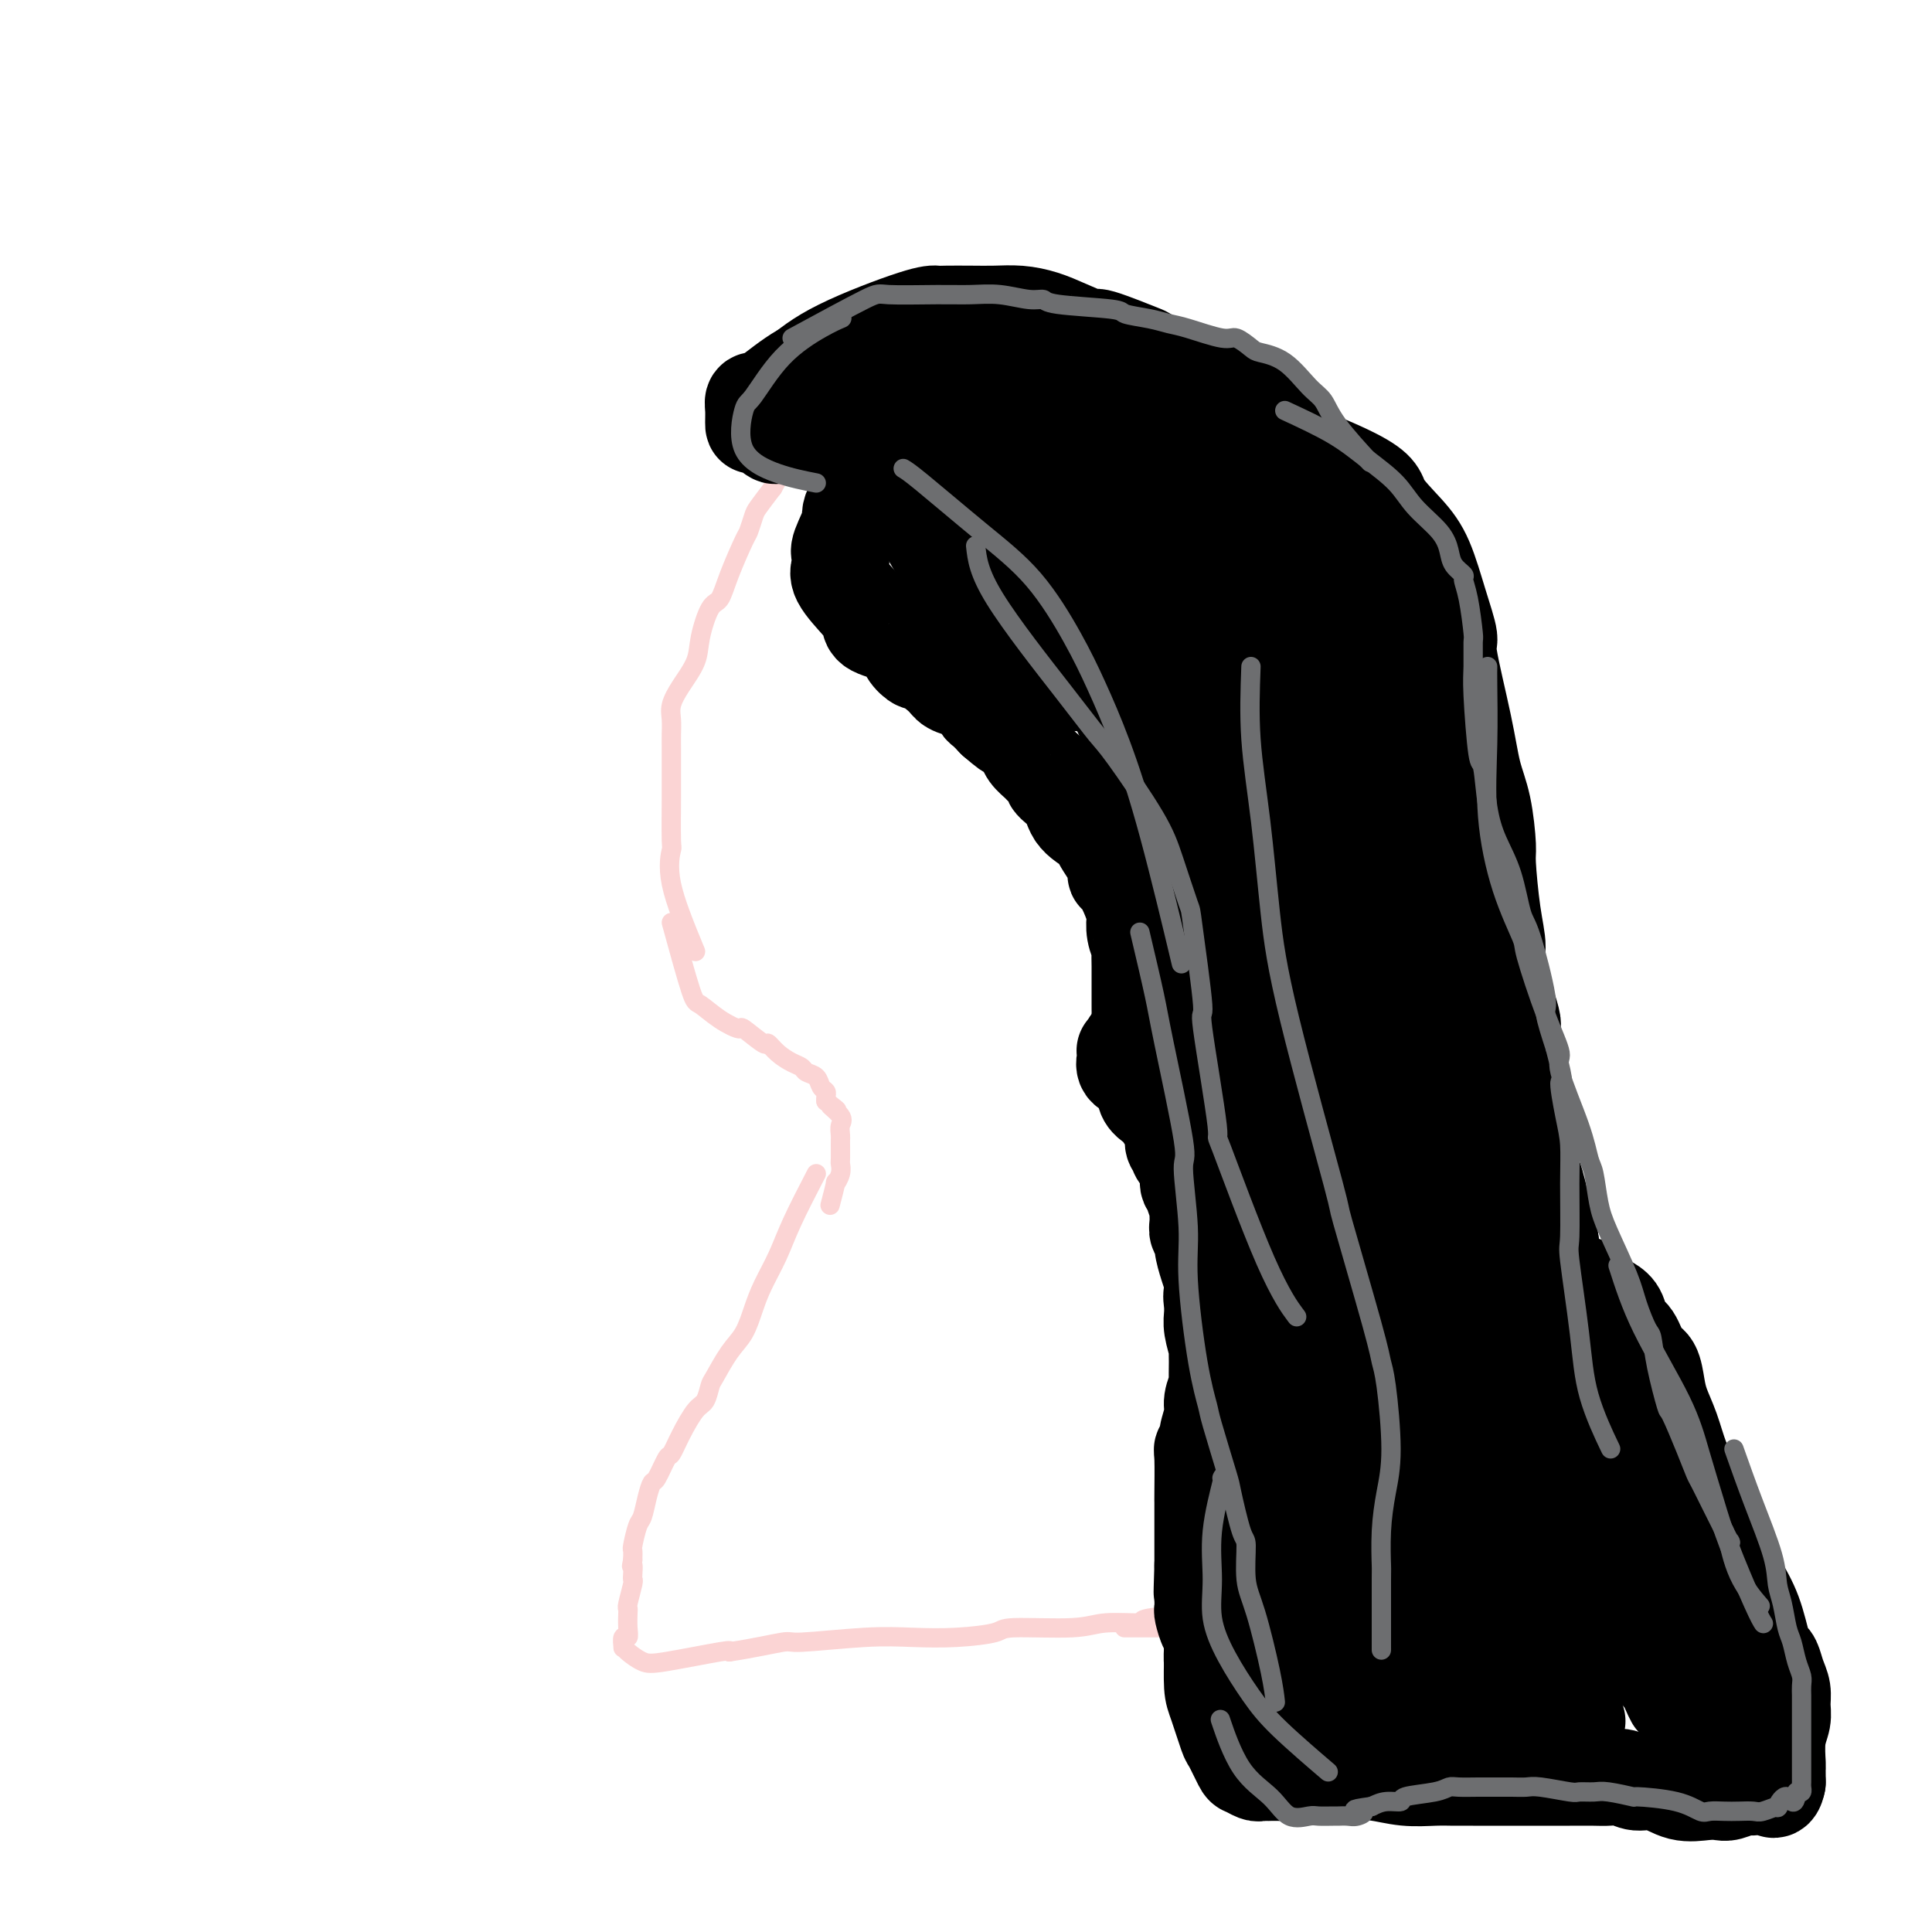 <svg viewBox='0 0 400 400' version='1.1' xmlns='http://www.w3.org/2000/svg' xmlns:xlink='http://www.w3.org/1999/xlink'><g fill='none' stroke='#FBD4D4' stroke-width='4' stroke-linecap='round' stroke-linejoin='round'><path d='M144,197c-2.113,-5.120 -4.227,-10.240 -5,-14c-0.773,-3.760 -0.207,-6.159 0,-7c0.207,-0.841 0.055,-0.125 0,-2c-0.055,-1.875 -0.015,-6.340 0,-9c0.015,-2.660 0.003,-3.516 0,-5c-0.003,-1.484 0.004,-3.596 0,-5c-0.004,-1.404 -0.018,-2.101 0,-3c0.018,-0.899 0.070,-2.002 0,-3c-0.070,-0.998 -0.262,-1.893 0,-3c0.262,-1.107 0.976,-2.427 2,-4c1.024,-1.573 2.356,-3.400 3,-5c0.644,-1.600 0.600,-2.972 1,-5c0.400,-2.028 1.245,-4.713 2,-6c0.755,-1.287 1.421,-1.178 2,-2c0.579,-0.822 1.071,-2.575 2,-5c0.929,-2.425 2.296,-5.523 3,-7c0.704,-1.477 0.745,-1.334 1,-2c0.255,-0.666 0.722,-2.141 1,-3c0.278,-0.859 0.365,-1.103 1,-2c0.635,-0.897 1.817,-2.449 3,-4'/><path d='M160,101c4.510,-8.349 5.285,-6.723 6,-6c0.715,0.723 1.369,0.541 2,0c0.631,-0.541 1.238,-1.440 2,-2c0.762,-0.560 1.679,-0.779 2,-1c0.321,-0.221 0.048,-0.444 1,-1c0.952,-0.556 3.131,-1.444 4,-2c0.869,-0.556 0.429,-0.780 1,-1c0.571,-0.220 2.153,-0.438 3,-1c0.847,-0.562 0.960,-1.470 2,-2c1.040,-0.530 3.006,-0.682 4,-1c0.994,-0.318 1.017,-0.803 2,-1c0.983,-0.197 2.926,-0.105 4,0c1.074,0.105 1.278,0.224 2,0c0.722,-0.224 1.963,-0.792 3,-1c1.037,-0.208 1.871,-0.055 3,0c1.129,0.055 2.553,0.014 4,0c1.447,-0.014 2.917,-0.001 4,0c1.083,0.001 1.778,-0.011 2,0c0.222,0.011 -0.029,0.045 1,0c1.029,-0.045 3.338,-0.168 4,0c0.662,0.168 -0.324,0.626 0,1c0.324,0.374 1.957,0.663 3,1c1.043,0.337 1.497,0.720 2,1c0.503,0.280 1.056,0.455 2,1c0.944,0.545 2.280,1.459 3,2c0.720,0.541 0.826,0.708 1,1c0.174,0.292 0.418,0.707 1,1c0.582,0.293 1.503,0.463 2,1c0.497,0.537 0.571,1.439 1,2c0.429,0.561 1.215,0.780 2,1'/><path d='M227,90c2.280,2.303 4.561,4.606 6,6c1.439,1.394 2.037,1.878 3,3c0.963,1.122 2.290,2.883 3,4c0.710,1.117 0.802,1.592 1,2c0.198,0.408 0.502,0.751 1,2c0.498,1.249 1.191,3.405 2,5c0.809,1.595 1.733,2.628 2,3c0.267,0.372 -0.125,0.083 0,1c0.125,0.917 0.766,3.041 1,4c0.234,0.959 0.060,0.753 0,2c-0.060,1.247 -0.005,3.945 0,5c0.005,1.055 -0.040,0.465 0,1c0.040,0.535 0.164,2.196 0,4c-0.164,1.804 -0.618,3.752 -1,5c-0.382,1.248 -0.694,1.796 -1,3c-0.306,1.204 -0.608,3.065 -1,5c-0.392,1.935 -0.875,3.944 -1,5c-0.125,1.056 0.107,1.159 0,2c-0.107,0.841 -0.554,2.421 -1,4'/><path d='M241,156c-1.157,5.222 -1.548,6.276 -2,7c-0.452,0.724 -0.965,1.118 -1,2c-0.035,0.882 0.408,2.252 0,4c-0.408,1.748 -1.667,3.872 -2,5c-0.333,1.128 0.261,1.259 0,2c-0.261,0.741 -1.376,2.092 -2,4c-0.624,1.908 -0.756,4.372 -1,6c-0.244,1.628 -0.601,2.418 -1,3c-0.399,0.582 -0.839,0.955 -1,2c-0.161,1.045 -0.043,2.761 0,4c0.043,1.239 0.011,2.001 0,3c-0.011,0.999 -0.001,2.235 0,4c0.001,1.765 -0.007,4.060 0,5c0.007,0.940 0.029,0.525 0,1c-0.029,0.475 -0.110,1.841 0,3c0.110,1.159 0.411,2.110 1,4c0.589,1.890 1.468,4.720 2,6c0.532,1.280 0.719,1.011 1,1c0.281,-0.011 0.656,0.238 1,1c0.344,0.762 0.657,2.037 1,3c0.343,0.963 0.715,1.613 1,2c0.285,0.387 0.481,0.512 1,1c0.519,0.488 1.359,1.338 2,2c0.641,0.662 1.081,1.136 2,2c0.919,0.864 2.315,2.117 3,3c0.685,0.883 0.659,1.397 1,2c0.341,0.603 1.050,1.294 2,2c0.950,0.706 2.141,1.426 3,3c0.859,1.574 1.385,4.001 2,5c0.615,0.999 1.319,0.571 2,1c0.681,0.429 1.341,1.714 2,3'/><path d='M258,252c3.837,4.738 2.930,3.582 3,4c0.070,0.418 1.115,2.410 2,4c0.885,1.590 1.608,2.777 2,4c0.392,1.223 0.452,2.483 1,4c0.548,1.517 1.585,3.291 2,4c0.415,0.709 0.207,0.355 0,0'/><path d='M139,191c1.553,5.650 3.106,11.301 4,14c0.894,2.699 1.130,2.448 2,3c0.870,0.552 2.375,1.908 4,3c1.625,1.092 3.369,1.920 4,2c0.631,0.080 0.150,-0.588 1,0c0.850,0.588 3.030,2.434 4,3c0.970,0.566 0.731,-0.146 1,0c0.269,0.146 1.046,1.151 2,2c0.954,0.849 2.087,1.541 3,2c0.913,0.459 1.607,0.686 2,1c0.393,0.314 0.483,0.714 1,1c0.517,0.286 1.459,0.458 2,1c0.541,0.542 0.681,1.455 1,2c0.319,0.545 0.817,0.724 1,1c0.183,0.276 0.052,0.650 0,1c-0.052,0.350 -0.026,0.675 0,1'/><path d='M171,228c4.127,3.224 1.446,1.284 1,1c-0.446,-0.284 1.345,1.088 2,2c0.655,0.912 0.176,1.365 0,2c-0.176,0.635 -0.047,1.451 0,2c0.047,0.549 0.014,0.832 0,1c-0.014,0.168 -0.008,0.222 0,1c0.008,0.778 0.017,2.282 0,3c-0.017,0.718 -0.061,0.652 0,1c0.061,0.348 0.226,1.110 0,2c-0.226,0.890 -0.844,1.909 -1,2c-0.156,0.091 0.150,-0.745 0,0c-0.150,0.745 -0.757,3.070 -1,4c-0.243,0.930 -0.121,0.465 0,0'/><path d='M169,243c-1.851,3.584 -3.703,7.169 -5,10c-1.297,2.831 -2.041,4.909 -3,7c-0.959,2.091 -2.134,4.196 -3,6c-0.866,1.804 -1.422,3.307 -2,5c-0.578,1.693 -1.176,3.574 -2,5c-0.824,1.426 -1.872,2.396 -3,4c-1.128,1.604 -2.336,3.842 -3,5c-0.664,1.158 -0.784,1.236 -1,2c-0.216,0.764 -0.529,2.215 -1,3c-0.471,0.785 -1.100,0.904 -2,2c-0.900,1.096 -2.072,3.167 -3,5c-0.928,1.833 -1.610,3.427 -2,4c-0.390,0.573 -0.486,0.125 -1,1c-0.514,0.875 -1.447,3.071 -2,4c-0.553,0.929 -0.726,0.589 -1,1c-0.274,0.411 -0.648,1.573 -1,3c-0.352,1.427 -0.683,3.120 -1,4c-0.317,0.880 -0.621,0.947 -1,2c-0.379,1.053 -0.833,3.091 -1,4c-0.167,0.909 -0.048,0.688 0,1c0.048,0.312 0.024,1.156 0,2'/><path d='M131,323c-0.465,2.133 -0.128,0.964 0,1c0.128,0.036 0.048,1.277 0,2c-0.048,0.723 -0.065,0.927 0,1c0.065,0.073 0.213,0.015 0,1c-0.213,0.985 -0.788,3.014 -1,4c-0.212,0.986 -0.061,0.927 0,1c0.061,0.073 0.030,0.276 0,1c-0.030,0.724 -0.061,1.969 0,3c0.061,1.031 0.214,1.847 0,2c-0.214,0.153 -0.794,-0.358 -1,0c-0.206,0.358 -0.036,1.587 0,2c0.036,0.413 -0.060,0.012 0,0c0.060,-0.012 0.276,0.364 1,1c0.724,0.636 1.957,1.531 3,2c1.043,0.469 1.896,0.511 5,0c3.104,-0.511 8.458,-1.575 11,-2c2.542,-0.425 2.271,-0.213 2,0'/><path d='M151,342c5.209,-0.778 9.232,-1.725 11,-2c1.768,-0.275 1.280,0.120 4,0c2.720,-0.120 8.649,-0.754 13,-1c4.351,-0.246 7.125,-0.103 10,0c2.875,0.103 5.850,0.167 9,0c3.150,-0.167 6.476,-0.566 8,-1c1.524,-0.434 1.248,-0.904 4,-1c2.752,-0.096 8.533,0.181 12,0c3.467,-0.181 4.620,-0.819 7,-1c2.380,-0.181 5.989,0.096 7,0c1.011,-0.096 -0.574,-0.564 2,-1c2.574,-0.436 9.307,-0.839 12,-1c2.693,-0.161 1.347,-0.081 0,0'/><path d='M263,263c0.808,1.434 1.617,2.867 2,4c0.383,1.133 0.341,1.965 1,5c0.659,3.035 2.019,8.272 3,12c0.981,3.728 1.584,5.945 2,8c0.416,2.055 0.646,3.946 1,5c0.354,1.054 0.831,1.271 1,3c0.169,1.729 0.030,4.971 0,6c-0.030,1.029 0.048,-0.154 0,1c-0.048,1.154 -0.223,4.646 0,7c0.223,2.354 0.844,3.571 1,5c0.156,1.429 -0.154,3.069 0,4c0.154,0.931 0.773,1.152 1,2c0.227,0.848 0.063,2.321 0,3c-0.063,0.679 -0.025,0.563 0,1c0.025,0.437 0.038,1.426 0,2c-0.038,0.574 -0.126,0.731 0,1c0.126,0.269 0.464,0.648 0,1c-0.464,0.352 -1.732,0.676 -3,1'/><path d='M272,334c-0.644,0.646 -0.752,0.762 -1,1c-0.248,0.238 -0.634,0.600 -2,1c-1.366,0.400 -3.712,0.839 -5,1c-1.288,0.161 -1.519,0.043 -3,0c-1.481,-0.043 -4.210,-0.012 -5,0c-0.790,0.012 0.361,0.003 -1,0c-1.361,-0.003 -5.234,-0.001 -7,0c-1.766,0.001 -1.426,0.000 -2,0c-0.574,-0.000 -2.061,-0.000 -4,0c-1.939,0.000 -4.330,0.000 -6,0c-1.670,-0.000 -2.620,-0.000 -3,0c-0.380,0.000 -0.190,0.000 0,0'/></g>
<g fill='none' stroke='#000000' stroke-width='20' stroke-linecap='round' stroke-linejoin='round'><path d='M186,90c-3.751,5.603 -7.501,11.206 -9,14c-1.499,2.794 -0.745,2.780 -1,4c-0.255,1.220 -1.519,3.674 -2,5c-0.481,1.326 -0.177,1.524 0,2c0.177,0.476 0.229,1.230 0,2c-0.229,0.770 -0.737,1.556 0,3c0.737,1.444 2.721,3.545 4,5c1.279,1.455 1.853,2.265 2,3c0.147,0.735 -0.132,1.396 1,2c1.132,0.604 3.676,1.152 5,2c1.324,0.848 1.428,1.995 2,3c0.572,1.005 1.613,1.866 2,2c0.387,0.134 0.121,-0.460 1,0c0.879,0.460 2.904,1.972 4,3c1.096,1.028 1.263,1.570 2,2c0.737,0.430 2.046,0.748 3,1c0.954,0.252 1.555,0.439 2,1c0.445,0.561 0.735,1.497 1,2c0.265,0.503 0.504,0.572 1,1c0.496,0.428 1.248,1.214 2,2'/><path d='M206,149c5.141,4.451 1.992,1.079 1,0c-0.992,-1.079 0.172,0.135 1,1c0.828,0.865 1.320,1.383 2,2c0.680,0.617 1.550,1.335 2,2c0.450,0.665 0.482,1.276 1,2c0.518,0.724 1.522,1.561 2,2c0.478,0.439 0.429,0.480 1,1c0.571,0.520 1.761,1.519 2,2c0.239,0.481 -0.475,0.443 0,1c0.475,0.557 2.139,1.707 3,3c0.861,1.293 0.920,2.728 2,4c1.080,1.272 3.181,2.380 4,3c0.819,0.620 0.355,0.753 1,2c0.645,1.247 2.397,3.609 3,5c0.603,1.391 0.057,1.810 0,2c-0.057,0.190 0.376,0.150 1,1c0.624,0.850 1.439,2.589 2,4c0.561,1.411 0.868,2.495 1,3c0.132,0.505 0.088,0.431 0,1c-0.088,0.569 -0.220,1.779 0,3c0.220,1.221 0.791,2.452 1,3c0.209,0.548 0.056,0.413 0,1c-0.056,0.587 -0.015,1.898 0,3c0.015,1.102 0.004,1.996 0,3c-0.004,1.004 -0.002,2.119 0,3c0.002,0.881 0.002,1.530 0,2c-0.002,0.470 -0.006,0.761 0,1c0.006,0.239 0.022,0.425 0,1c-0.022,0.575 -0.083,1.539 0,2c0.083,0.461 0.309,0.417 0,1c-0.309,0.583 -1.155,1.791 -2,3'/><path d='M234,216c-0.224,5.103 -0.785,2.859 -1,2c-0.215,-0.859 -0.083,-0.333 0,0c0.083,0.333 0.117,0.474 0,1c-0.117,0.526 -0.385,1.435 0,2c0.385,0.565 1.424,0.784 2,1c0.576,0.216 0.688,0.429 1,1c0.312,0.571 0.825,1.501 1,2c0.175,0.499 0.011,0.568 0,1c-0.011,0.432 0.130,1.228 1,2c0.870,0.772 2.468,1.519 3,2c0.532,0.481 -0.002,0.696 0,1c0.002,0.304 0.541,0.698 1,1c0.459,0.302 0.839,0.513 1,1c0.161,0.487 0.104,1.249 0,2c-0.104,0.751 -0.253,1.490 0,2c0.253,0.510 0.909,0.792 1,1c0.091,0.208 -0.383,0.344 0,1c0.383,0.656 1.623,1.833 2,3c0.377,1.167 -0.109,2.325 0,3c0.109,0.675 0.814,0.866 1,1c0.186,0.134 -0.147,0.211 0,1c0.147,0.789 0.776,2.291 1,3c0.224,0.709 0.045,0.625 0,1c-0.045,0.375 0.043,1.209 0,2c-0.043,0.791 -0.219,1.538 0,2c0.219,0.462 0.832,0.639 1,1c0.168,0.361 -0.109,0.905 0,2c0.109,1.095 0.602,2.741 1,4c0.398,1.259 0.699,2.129 1,3'/><path d='M251,265c1.237,5.502 0.331,3.257 0,3c-0.331,-0.257 -0.085,1.472 0,2c0.085,0.528 0.009,-0.147 0,0c-0.009,0.147 0.050,1.115 0,2c-0.050,0.885 -0.210,1.688 0,3c0.210,1.312 0.789,3.134 1,4c0.211,0.866 0.052,0.777 0,1c-0.052,0.223 0.001,0.757 0,2c-0.001,1.243 -0.057,3.194 0,4c0.057,0.806 0.226,0.468 0,1c-0.226,0.532 -0.849,1.936 -1,3c-0.151,1.064 0.170,1.789 0,3c-0.170,1.211 -0.830,2.909 -1,4c-0.170,1.091 0.151,1.573 0,2c-0.151,0.427 -0.772,0.797 -1,1c-0.228,0.203 -0.061,0.240 0,2c0.061,1.760 0.016,5.245 0,7c-0.016,1.755 -0.004,1.780 0,2c0.004,0.220 0.001,0.636 0,1c-0.001,0.364 -0.000,0.676 0,1c0.000,0.324 0.000,0.660 0,1c-0.000,0.340 -0.000,0.684 0,1c0.000,0.316 0.000,0.603 0,1c-0.000,0.397 -0.000,0.904 0,1c0.000,0.096 0.000,-0.219 0,0c-0.000,0.219 -0.000,0.973 0,2c0.000,1.027 0.000,2.327 0,3c-0.000,0.673 -0.000,0.720 0,1c0.000,0.280 0.000,0.794 0,1c-0.000,0.206 -0.000,0.103 0,0'/><path d='M249,324c-0.310,9.710 -0.084,4.483 0,3c0.084,-1.483 0.025,0.776 0,2c-0.025,1.224 -0.017,1.413 0,2c0.017,0.587 0.043,1.571 0,2c-0.043,0.429 -0.155,0.301 0,1c0.155,0.699 0.577,2.223 1,3c0.423,0.777 0.848,0.806 1,1c0.152,0.194 0.030,0.552 0,1c-0.030,0.448 0.031,0.985 0,2c-0.031,1.015 -0.156,2.507 0,3c0.156,0.493 0.592,-0.011 1,0c0.408,0.011 0.787,0.539 1,1c0.213,0.461 0.260,0.856 1,1c0.740,0.144 2.172,0.039 3,0c0.828,-0.039 1.050,-0.010 1,0c-0.050,0.010 -0.374,0.002 0,0c0.374,-0.002 1.447,0.003 2,0c0.553,-0.003 0.587,-0.015 1,0c0.413,0.015 1.204,0.057 2,0c0.796,-0.057 1.595,-0.211 3,0c1.405,0.211 3.415,0.788 5,1c1.585,0.212 2.744,0.058 4,0c1.256,-0.058 2.609,-0.019 4,0c1.391,0.019 2.820,0.019 4,0c1.180,-0.019 2.110,-0.057 3,0c0.890,0.057 1.740,0.208 3,0c1.260,-0.208 2.932,-0.774 4,-1c1.068,-0.226 1.534,-0.113 2,0'/><path d='M295,346c7.060,-0.003 4.211,-0.009 4,0c-0.211,0.009 2.215,0.033 4,0c1.785,-0.033 2.930,-0.124 4,0c1.070,0.124 2.067,0.461 3,1c0.933,0.539 1.802,1.280 3,2c1.198,0.720 2.723,1.420 4,2c1.277,0.580 2.305,1.041 4,2c1.695,0.959 4.056,2.417 5,3c0.944,0.583 0.472,0.292 0,0'/><path d='M165,78c2.249,-1.887 4.498,-3.774 9,-6c4.502,-2.226 11.256,-4.793 15,-6c3.744,-1.207 4.478,-1.056 5,-1c0.522,0.056 0.831,0.017 2,0c1.169,-0.017 3.199,-0.013 5,0c1.801,0.013 3.373,0.036 5,0c1.627,-0.036 3.307,-0.132 5,0c1.693,0.132 3.398,0.492 5,1c1.602,0.508 3.101,1.166 5,2c1.899,0.834 4.199,1.846 5,2c0.801,0.154 0.103,-0.551 2,0c1.897,0.551 6.387,2.357 8,3c1.613,0.643 0.348,0.124 2,1c1.652,0.876 6.223,3.146 8,4c1.777,0.854 0.762,0.291 2,1c1.238,0.709 4.730,2.688 7,4c2.270,1.312 3.319,1.956 4,2c0.681,0.044 0.993,-0.511 2,0c1.007,0.511 2.710,2.086 4,3c1.290,0.914 2.166,1.165 3,2c0.834,0.835 1.626,2.255 2,3c0.374,0.745 0.332,0.816 1,2c0.668,1.184 2.048,3.481 3,5c0.952,1.519 1.476,2.259 2,3'/><path d='M276,103c2.278,3.088 2.473,3.306 3,5c0.527,1.694 1.385,4.862 2,7c0.615,2.138 0.986,3.246 2,5c1.014,1.754 2.671,4.153 3,5c0.329,0.847 -0.670,0.142 0,2c0.670,1.858 3.010,6.278 4,8c0.990,1.722 0.631,0.747 1,2c0.369,1.253 1.465,4.735 2,7c0.535,2.265 0.510,3.313 1,6c0.490,2.687 1.494,7.014 2,9c0.506,1.986 0.513,1.632 1,3c0.487,1.368 1.454,4.458 2,6c0.546,1.542 0.672,1.536 1,2c0.328,0.464 0.858,1.399 1,4c0.142,2.601 -0.105,6.870 0,8c0.105,1.130 0.562,-0.878 1,3c0.438,3.878 0.857,13.640 1,18c0.143,4.360 0.009,3.316 0,5c-0.009,1.684 0.108,6.095 0,9c-0.108,2.905 -0.442,4.303 0,6c0.442,1.697 1.661,3.694 2,5c0.339,1.306 -0.200,1.922 0,3c0.200,1.078 1.139,2.616 2,5c0.861,2.384 1.645,5.612 2,7c0.355,1.388 0.280,0.935 1,2c0.720,1.065 2.234,3.646 3,5c0.766,1.354 0.783,1.480 2,3c1.217,1.520 3.633,4.434 5,6c1.367,1.566 1.683,1.783 2,2'/><path d='M322,261c3.908,5.679 5.179,4.877 6,5c0.821,0.123 1.193,1.171 2,2c0.807,0.829 2.050,1.437 3,2c0.950,0.563 1.606,1.080 2,2c0.394,0.920 0.525,2.245 1,3c0.475,0.755 1.292,0.942 2,2c0.708,1.058 1.306,2.987 2,4c0.694,1.013 1.484,1.110 2,2c0.516,0.890 0.758,2.574 1,4c0.242,1.426 0.484,2.593 1,4c0.516,1.407 1.305,3.056 2,5c0.695,1.944 1.295,4.185 2,6c0.705,1.815 1.516,3.203 2,5c0.484,1.797 0.641,4.003 1,6c0.359,1.997 0.918,3.784 1,5c0.082,1.216 -0.314,1.862 0,4c0.314,2.138 1.338,5.768 2,8c0.662,2.232 0.962,3.065 1,4c0.038,0.935 -0.186,1.970 0,3c0.186,1.030 0.782,2.053 1,3c0.218,0.947 0.058,1.816 0,3c-0.058,1.184 -0.016,2.682 0,4c0.016,1.318 0.004,2.456 0,4c-0.004,1.544 -0.001,3.493 0,5c0.001,1.507 0.000,2.574 0,3c-0.000,0.426 -0.000,0.213 0,0'/><path d='M244,84c14.124,5.387 28.249,10.773 35,14c6.751,3.227 6.129,4.294 7,6c0.871,1.706 3.236,4.050 5,6c1.764,1.950 2.927,3.505 4,6c1.073,2.495 2.055,5.930 3,9c0.945,3.070 1.853,5.776 2,7c0.147,1.224 -0.468,0.965 0,4c0.468,3.035 2.020,9.362 3,14c0.980,4.638 1.390,7.586 2,10c0.610,2.414 1.422,4.295 2,7c0.578,2.705 0.922,6.232 1,8c0.078,1.768 -0.111,1.775 0,4c0.111,2.225 0.521,6.669 1,10c0.479,3.331 1.026,5.548 1,7c-0.026,1.452 -0.626,2.138 0,5c0.626,2.862 2.476,7.900 3,10c0.524,2.100 -0.279,1.261 0,4c0.279,2.739 1.638,9.054 2,11c0.362,1.946 -0.274,-0.478 0,2c0.274,2.478 1.458,9.860 2,13c0.542,3.140 0.440,2.040 1,4c0.560,1.960 1.780,6.980 3,12'/><path d='M321,257c2.543,15.417 1.902,8.959 2,8c0.098,-0.959 0.935,3.582 2,7c1.065,3.418 2.359,5.714 3,7c0.641,1.286 0.631,1.563 1,3c0.369,1.437 1.118,4.033 2,6c0.882,1.967 1.899,3.305 3,5c1.101,1.695 2.287,3.745 4,6c1.713,2.255 3.953,4.713 5,6c1.047,1.287 0.900,1.401 2,2c1.100,0.599 3.446,1.682 5,3c1.554,1.318 2.316,2.872 3,4c0.684,1.128 1.289,1.831 2,3c0.711,1.169 1.528,2.803 2,4c0.472,1.197 0.599,1.956 1,3c0.401,1.044 1.077,2.372 2,4c0.923,1.628 2.092,3.555 3,6c0.908,2.445 1.553,5.406 2,7c0.447,1.594 0.694,1.819 1,2c0.306,0.181 0.672,0.316 1,1c0.328,0.684 0.620,1.917 1,3c0.380,1.083 0.848,2.018 1,3c0.152,0.982 -0.012,2.013 0,3c0.012,0.987 0.199,1.931 0,3c-0.199,1.069 -0.785,2.262 -1,4c-0.215,1.738 -0.057,4.021 0,5c0.057,0.979 0.015,0.654 0,1c-0.015,0.346 -0.004,1.362 0,2c0.004,0.638 0.001,0.896 0,1c-0.001,0.104 -0.001,0.052 0,0'/><path d='M368,369c-0.574,2.957 -1.508,0.849 -2,0c-0.492,-0.849 -0.540,-0.437 -1,0c-0.460,0.437 -1.332,0.901 -2,1c-0.668,0.099 -1.132,-0.168 -2,0c-0.868,0.168 -2.139,0.769 -3,1c-0.861,0.231 -1.311,0.091 -2,0c-0.689,-0.091 -1.615,-0.133 -3,0c-1.385,0.133 -3.228,0.442 -5,0c-1.772,-0.442 -3.473,-1.635 -5,-2c-1.527,-0.365 -2.879,0.098 -4,0c-1.121,-0.098 -2.010,-0.758 -3,-1c-0.990,-0.242 -2.079,-0.065 -3,0c-0.921,0.065 -1.673,0.017 -3,0c-1.327,-0.017 -3.230,-0.005 -5,0c-1.770,0.005 -3.407,0.001 -5,0c-1.593,-0.001 -3.141,-0.001 -6,0c-2.859,0.001 -7.028,0.001 -9,0c-1.972,-0.001 -1.745,-0.004 -2,0c-0.255,0.004 -0.991,0.015 -2,0c-1.009,-0.015 -2.289,-0.057 -4,0c-1.711,0.057 -3.851,0.211 -6,0c-2.149,-0.211 -4.305,-0.789 -6,-1c-1.695,-0.211 -2.929,-0.057 -4,0c-1.071,0.057 -1.978,0.015 -3,0c-1.022,-0.015 -2.160,-0.004 -3,0c-0.840,0.004 -1.383,0.001 -2,0c-0.617,-0.001 -1.309,-0.001 -2,0'/><path d='M271,367c-15.533,-0.309 -5.864,-0.083 -3,0c2.864,0.083 -1.077,0.023 -3,0c-1.923,-0.023 -1.829,-0.010 -2,0c-0.171,0.010 -0.608,0.017 -1,0c-0.392,-0.017 -0.739,-0.058 -1,0c-0.261,0.058 -0.436,0.213 -1,0c-0.564,-0.213 -1.517,-0.795 -2,-1c-0.483,-0.205 -0.497,-0.032 -1,-1c-0.503,-0.968 -1.494,-3.075 -2,-4c-0.506,-0.925 -0.528,-0.668 -1,-2c-0.472,-1.332 -1.394,-4.254 -2,-6c-0.606,-1.746 -0.895,-2.316 -1,-4c-0.105,-1.684 -0.025,-4.481 0,-6c0.025,-1.519 -0.006,-1.758 0,-2c0.006,-0.242 0.049,-0.487 0,-4c-0.049,-3.513 -0.192,-10.294 0,-13c0.192,-2.706 0.717,-1.335 1,-2c0.283,-0.665 0.323,-3.364 1,-5c0.677,-1.636 1.990,-2.210 3,-4c1.010,-1.790 1.717,-4.797 2,-6c0.283,-1.203 0.141,-0.601 0,0'/><path d='M172,75c-1.796,0.312 -3.591,0.624 -6,2c-2.409,1.376 -5.430,3.817 -7,5c-1.570,1.183 -1.688,1.110 -2,1c-0.312,-0.110 -0.819,-0.256 -1,0c-0.181,0.256 -0.037,0.916 0,2c0.037,1.084 -0.035,2.593 0,3c0.035,0.407 0.176,-0.286 1,0c0.824,0.286 2.330,1.552 3,2c0.670,0.448 0.504,0.079 1,0c0.496,-0.079 1.655,0.134 3,0c1.345,-0.134 2.876,-0.613 4,-1c1.124,-0.387 1.841,-0.681 3,-1c1.159,-0.319 2.760,-0.663 4,-1c1.240,-0.337 2.120,-0.669 3,-1'/><path d='M178,86c2.353,-0.555 1.234,0.058 1,0c-0.234,-0.058 0.417,-0.786 1,-1c0.583,-0.214 1.098,0.086 2,0c0.902,-0.086 2.192,-0.559 3,-1c0.808,-0.441 1.135,-0.850 2,-1c0.865,-0.150 2.270,-0.040 3,0c0.730,0.040 0.787,0.009 1,0c0.213,-0.009 0.582,0.002 1,0c0.418,-0.002 0.886,-0.019 1,0c0.114,0.019 -0.127,0.073 0,0c0.127,-0.073 0.622,-0.274 1,0c0.378,0.274 0.637,1.022 1,2c0.363,0.978 0.828,2.186 1,5c0.172,2.814 0.049,7.232 0,9c-0.049,1.768 -0.025,0.884 0,0'/><path d='M197,73c-0.368,6.910 -0.736,13.820 -1,19c-0.264,5.180 -0.425,8.631 0,11c0.425,2.369 1.434,3.658 2,5c0.566,1.342 0.688,2.738 1,4c0.312,1.262 0.814,2.391 1,3c0.186,0.609 0.055,0.699 0,1c-0.055,0.301 -0.035,0.815 0,1c0.035,0.185 0.086,0.043 0,0c-0.086,-0.043 -0.310,0.014 0,-1c0.310,-1.014 1.152,-3.099 2,-7c0.848,-3.901 1.702,-9.620 2,-12c0.298,-2.380 0.039,-1.423 0,-3c-0.039,-1.577 0.140,-5.690 0,-8c-0.140,-2.310 -0.601,-2.818 -1,-3c-0.399,-0.182 -0.736,-0.038 -1,0c-0.264,0.038 -0.456,-0.028 -1,0c-0.544,0.028 -1.441,0.151 -2,1c-0.559,0.849 -0.779,2.425 -1,4'/><path d='M198,88c-1.017,0.986 -1.058,0.952 -1,2c0.058,1.048 0.215,3.178 0,5c-0.215,1.822 -0.800,3.336 0,6c0.800,2.664 2.987,6.477 4,8c1.013,1.523 0.853,0.757 1,1c0.147,0.243 0.602,1.496 1,2c0.398,0.504 0.740,0.259 1,0c0.260,-0.259 0.438,-0.533 1,-1c0.562,-0.467 1.509,-1.127 2,-2c0.491,-0.873 0.525,-1.960 1,-3c0.475,-1.040 1.389,-2.031 2,-3c0.611,-0.969 0.919,-1.914 1,-3c0.081,-1.086 -0.066,-2.314 0,-3c0.066,-0.686 0.344,-0.831 0,-1c-0.344,-0.169 -1.310,-0.362 -2,-1c-0.690,-0.638 -1.105,-1.720 -2,0c-0.895,1.720 -2.271,6.240 -3,8c-0.729,1.760 -0.811,0.758 0,3c0.811,2.242 2.516,7.729 3,10c0.484,2.271 -0.251,1.327 1,2c1.251,0.673 4.490,2.964 6,4c1.510,1.036 1.291,0.817 2,1c0.709,0.183 2.345,0.766 3,1c0.655,0.234 0.327,0.117 0,0'/><path d='M205,86c-2.746,2.715 -5.492,5.430 -7,9c-1.508,3.570 -1.778,7.993 -2,10c-0.222,2.007 -0.394,1.596 0,3c0.394,1.404 1.355,4.623 3,7c1.645,2.377 3.974,3.912 6,5c2.026,1.088 3.751,1.731 5,2c1.249,0.269 2.024,0.166 3,0c0.976,-0.166 2.152,-0.395 3,-1c0.848,-0.605 1.368,-1.585 2,-3c0.632,-1.415 1.376,-3.264 2,-4c0.624,-0.736 1.127,-0.360 1,-2c-0.127,-1.640 -0.885,-5.297 -2,-8c-1.115,-2.703 -2.586,-4.451 -3,-5c-0.414,-0.549 0.228,0.102 -1,-1c-1.228,-1.102 -4.327,-3.958 -6,-5c-1.673,-1.042 -1.919,-0.269 -3,0c-1.081,0.269 -2.997,0.035 -4,0c-1.003,-0.035 -1.094,0.131 -2,0c-0.906,-0.131 -2.627,-0.557 -4,0c-1.373,0.557 -2.399,2.098 -3,3c-0.601,0.902 -0.777,1.166 -1,3c-0.223,1.834 -0.492,5.238 0,8c0.492,2.762 1.746,4.881 3,7'/><path d='M195,114c1.644,4.133 4.756,5.467 6,6c1.244,0.533 0.622,0.267 0,0'/><path d='M207,86c-0.611,-0.509 -1.222,-1.017 -3,2c-1.778,3.017 -4.722,9.560 -5,14c-0.278,4.440 2.112,6.776 4,9c1.888,2.224 3.274,4.337 5,6c1.726,1.663 3.790,2.876 6,4c2.210,1.124 4.565,2.157 7,3c2.435,0.843 4.951,1.494 7,2c2.049,0.506 3.632,0.868 5,1c1.368,0.132 2.522,0.036 4,0c1.478,-0.036 3.279,-0.010 4,0c0.721,0.010 0.360,0.005 0,0'/><path d='M217,88c-0.377,0.284 -0.754,0.568 -1,1c-0.246,0.432 -0.360,1.011 -1,4c-0.640,2.989 -1.807,8.388 -2,13c-0.193,4.612 0.586,8.438 1,11c0.414,2.562 0.461,3.862 2,6c1.539,2.138 4.568,5.114 7,7c2.432,1.886 4.266,2.682 5,3c0.734,0.318 0.367,0.159 0,0'/><path d='M209,85c-0.155,-0.357 -0.309,-0.713 1,0c1.309,0.713 4.083,2.496 9,5c4.917,2.504 11.978,5.728 15,7c3.022,1.272 2.005,0.593 4,3c1.995,2.407 7.001,7.900 9,10c1.999,2.100 0.992,0.808 2,3c1.008,2.192 4.030,7.867 6,12c1.970,4.133 2.889,6.723 3,8c0.111,1.277 -0.586,1.240 0,4c0.586,2.760 2.456,8.317 3,12c0.544,3.683 -0.238,5.492 0,8c0.238,2.508 1.497,5.717 2,7c0.503,1.283 0.252,0.642 0,0'/><path d='M210,90c-1.599,-0.531 -3.199,-1.062 1,0c4.199,1.062 14.196,3.718 19,5c4.804,1.282 4.415,1.191 6,2c1.585,0.809 5.144,2.517 9,6c3.856,3.483 8.009,8.741 10,11c1.991,2.259 1.820,1.521 4,5c2.180,3.479 6.713,11.176 9,16c2.287,4.824 2.330,6.774 3,10c0.670,3.226 1.968,7.727 3,12c1.032,4.273 1.797,8.319 2,11c0.203,2.681 -0.155,3.997 0,6c0.155,2.003 0.825,4.691 1,8c0.175,3.309 -0.145,7.237 0,10c0.145,2.763 0.756,4.361 1,5c0.244,0.639 0.122,0.320 0,0'/><path d='M211,78c0.302,0.025 0.605,0.050 1,0c0.395,-0.050 0.884,-0.176 4,0c3.116,0.176 8.860,0.652 15,3c6.140,2.348 12.674,6.568 16,9c3.326,2.432 3.442,3.077 5,5c1.558,1.923 4.558,5.125 8,11c3.442,5.875 7.326,14.423 9,19c1.674,4.577 1.139,5.182 2,7c0.861,1.818 3.117,4.848 4,7c0.883,2.152 0.391,3.426 1,6c0.609,2.574 2.317,6.450 3,8c0.683,1.550 0.342,0.775 0,0'/><path d='M215,76c-0.483,-0.190 -0.966,-0.380 1,0c1.966,0.380 6.382,1.331 11,3c4.618,1.669 9.438,4.055 13,6c3.562,1.945 5.866,3.447 9,6c3.134,2.553 7.097,6.156 9,8c1.903,1.844 1.746,1.930 3,4c1.254,2.070 3.920,6.123 7,12c3.080,5.877 6.576,13.576 8,17c1.424,3.424 0.778,2.572 1,7c0.222,4.428 1.312,14.135 2,18c0.688,3.865 0.975,1.887 1,6c0.025,4.113 -0.210,14.315 0,21c0.210,6.685 0.866,9.852 1,12c0.134,2.148 -0.253,3.277 0,5c0.253,1.723 1.145,4.041 2,7c0.855,2.959 1.673,6.560 2,8c0.327,1.440 0.164,0.720 0,0'/><path d='M186,75c-0.464,5.614 -0.929,11.228 -1,15c-0.071,3.772 0.251,5.702 1,8c0.749,2.298 1.924,4.966 3,7c1.076,2.034 2.054,3.435 3,5c0.946,1.565 1.859,3.294 3,5c1.141,1.706 2.508,3.390 4,5c1.492,1.610 3.108,3.146 4,4c0.892,0.854 1.059,1.024 2,2c0.941,0.976 2.655,2.756 5,5c2.345,2.244 5.319,4.952 7,6c1.681,1.048 2.068,0.436 3,1c0.932,0.564 2.409,2.304 3,3c0.591,0.696 0.295,0.348 0,0'/><path d='M203,95c-0.120,0.757 -0.239,1.514 0,2c0.239,0.486 0.837,0.702 2,4c1.163,3.298 2.891,9.678 5,14c2.109,4.322 4.600,6.585 6,8c1.400,1.415 1.708,1.983 3,3c1.292,1.017 3.567,2.485 7,5c3.433,2.515 8.025,6.079 11,9c2.975,2.921 4.333,5.200 6,7c1.667,1.800 3.642,3.120 5,5c1.358,1.880 2.098,4.319 3,6c0.902,1.681 1.965,2.602 3,7c1.035,4.398 2.040,12.272 3,17c0.960,4.728 1.874,6.312 3,9c1.126,2.688 2.465,6.482 3,8c0.535,1.518 0.268,0.759 0,0'/><path d='M228,96c0.419,2.777 0.838,5.554 1,7c0.162,1.446 0.068,1.561 3,8c2.932,6.439 8.890,19.202 12,26c3.110,6.798 3.372,7.629 5,11c1.628,3.371 4.620,9.280 7,14c2.380,4.720 4.147,8.251 5,10c0.853,1.749 0.793,1.716 2,5c1.207,3.284 3.683,9.886 5,14c1.317,4.114 1.477,5.742 2,8c0.523,2.258 1.410,5.146 2,7c0.590,1.854 0.883,2.672 1,3c0.117,0.328 0.059,0.164 0,0'/><path d='M236,103c0.780,8.815 1.560,17.630 3,24c1.440,6.370 3.539,10.296 4,12c0.461,1.704 -0.716,1.186 0,5c0.716,3.814 3.325,11.960 5,18c1.675,6.040 2.415,9.973 3,12c0.585,2.027 1.016,2.147 3,7c1.984,4.853 5.520,14.440 7,18c1.480,3.560 0.905,1.095 2,3c1.095,1.905 3.861,8.181 5,11c1.139,2.819 0.653,2.182 1,3c0.347,0.818 1.528,3.091 2,4c0.472,0.909 0.236,0.455 0,0'/><path d='M226,123c-0.032,0.616 -0.064,1.233 0,2c0.064,0.767 0.225,1.686 1,5c0.775,3.314 2.165,9.023 3,12c0.835,2.977 1.117,3.223 2,5c0.883,1.777 2.368,5.084 4,8c1.632,2.916 3.410,5.441 5,8c1.590,2.559 2.991,5.153 4,8c1.009,2.847 1.626,5.947 3,9c1.374,3.053 3.505,6.058 5,8c1.495,1.942 2.353,2.819 3,4c0.647,1.181 1.084,2.666 2,5c0.916,2.334 2.311,5.519 3,7c0.689,1.481 0.672,1.259 1,2c0.328,0.741 1.002,2.445 2,5c0.998,2.555 2.319,5.962 3,8c0.681,2.038 0.722,2.708 1,4c0.278,1.292 0.792,3.207 1,4c0.208,0.793 0.111,0.464 0,1c-0.111,0.536 -0.235,1.938 0,4c0.235,2.062 0.829,4.786 1,6c0.171,1.214 -0.080,0.918 0,2c0.080,1.082 0.491,3.541 1,7c0.509,3.459 1.116,7.917 2,11c0.884,3.083 2.046,4.792 3,7c0.954,2.208 1.701,4.917 2,6c0.299,1.083 0.149,0.542 0,0'/><path d='M256,181c-0.507,-0.265 -1.014,-0.530 -2,3c-0.986,3.530 -2.452,10.855 -3,14c-0.548,3.145 -0.179,2.108 0,3c0.179,0.892 0.169,3.711 0,7c-0.169,3.289 -0.498,7.047 0,10c0.498,2.953 1.823,5.101 2,6c0.177,0.899 -0.794,0.550 0,2c0.794,1.450 3.354,4.700 5,7c1.646,2.300 2.377,3.651 3,5c0.623,1.349 1.136,2.697 2,4c0.864,1.303 2.078,2.563 3,4c0.922,1.437 1.550,3.052 2,4c0.450,0.948 0.721,1.227 1,2c0.279,0.773 0.566,2.038 1,3c0.434,0.962 1.016,1.622 2,4c0.984,2.378 2.369,6.476 3,9c0.631,2.524 0.509,3.476 1,5c0.491,1.524 1.597,3.620 2,6c0.403,2.380 0.105,5.044 0,6c-0.105,0.956 -0.017,0.204 0,2c0.017,1.796 -0.037,6.141 0,8c0.037,1.859 0.164,1.231 0,3c-0.164,1.769 -0.618,5.934 -1,9c-0.382,3.066 -0.691,5.033 -1,7'/><path d='M276,314c-0.311,7.222 -0.089,7.778 0,8c0.089,0.222 0.044,0.111 0,0'/><path d='M273,279c-0.423,6.298 -0.845,12.596 -1,16c-0.155,3.404 -0.041,3.916 0,8c0.041,4.084 0.011,11.742 0,15c-0.011,3.258 -0.003,2.115 0,4c0.003,1.885 0.001,6.798 0,10c-0.001,3.202 -0.000,4.692 0,6c0.000,1.308 -0.001,2.434 0,3c0.001,0.566 0.002,0.572 0,1c-0.002,0.428 -0.009,1.276 0,2c0.009,0.724 0.035,1.322 0,2c-0.035,0.678 -0.131,1.436 0,2c0.131,0.564 0.488,0.936 0,1c-0.488,0.064 -1.820,-0.179 0,0c1.820,0.179 6.794,0.780 9,1c2.206,0.220 1.645,0.060 2,0c0.355,-0.060 1.627,-0.020 3,0c1.373,0.020 2.847,0.019 4,0c1.153,-0.019 1.984,-0.058 3,0c1.016,0.058 2.217,0.212 3,0c0.783,-0.212 1.149,-0.789 2,-1c0.851,-0.211 2.187,-0.057 4,0c1.813,0.057 4.104,0.015 5,0c0.896,-0.015 0.399,-0.004 1,0c0.601,0.004 2.301,0.002 4,0'/><path d='M312,349c6.380,0.141 2.329,-0.005 1,0c-1.329,0.005 0.064,0.162 1,0c0.936,-0.162 1.413,-0.643 2,-1c0.587,-0.357 1.282,-0.590 2,-1c0.718,-0.410 1.457,-0.996 2,-1c0.543,-0.004 0.889,0.574 1,0c0.111,-0.574 -0.011,-2.299 0,-2c0.011,0.299 0.157,2.622 0,-1c-0.157,-3.622 -0.617,-13.191 -1,-18c-0.383,-4.809 -0.688,-4.860 -3,-17c-2.312,-12.140 -6.632,-36.371 -10,-50c-3.368,-13.629 -5.783,-16.656 -7,-19c-1.217,-2.344 -1.237,-4.004 -2,-7c-0.763,-2.996 -2.271,-7.328 -3,-10c-0.729,-2.672 -0.679,-3.683 -2,-9c-1.321,-5.317 -4.014,-14.941 -5,-19c-0.986,-4.059 -0.264,-2.554 0,-2c0.264,0.554 0.070,0.159 0,-1c-0.070,-1.159 -0.018,-3.080 0,-4c0.018,-0.920 0.001,-0.839 0,-1c-0.001,-0.161 0.016,-0.565 0,0c-0.016,0.565 -0.063,2.098 0,3c0.063,0.902 0.236,1.174 0,5c-0.236,3.826 -0.880,11.208 0,19c0.880,7.792 3.283,15.994 5,23c1.717,7.006 2.749,12.816 4,19c1.251,6.184 2.721,12.742 4,19c1.279,6.258 2.365,12.217 4,18c1.635,5.783 3.817,11.392 6,17'/><path d='M311,309c3.868,15.517 2.038,6.311 2,5c-0.038,-1.311 1.716,5.274 3,9c1.284,3.726 2.099,4.592 3,6c0.901,1.408 1.888,3.358 3,5c1.112,1.642 2.350,2.976 3,4c0.650,1.024 0.714,1.737 1,2c0.286,0.263 0.796,0.075 1,0c0.204,-0.075 0.102,-0.038 0,0'/><path d='M295,185c-1.243,-2.780 -2.485,-5.560 0,8c2.485,13.560 8.698,43.458 11,55c2.302,11.542 0.694,4.726 2,8c1.306,3.274 5.526,16.639 8,24c2.474,7.361 3.203,8.719 4,10c0.797,1.281 1.662,2.486 3,5c1.338,2.514 3.150,6.339 5,10c1.850,3.661 3.738,7.160 5,10c1.262,2.840 1.896,5.021 2,6c0.104,0.979 -0.323,0.754 0,2c0.323,1.246 1.395,3.961 2,5c0.605,1.039 0.743,0.402 1,1c0.257,0.598 0.633,2.433 1,3c0.367,0.567 0.725,-0.133 1,0c0.275,0.133 0.466,1.100 1,2c0.534,0.900 1.411,1.734 2,3c0.589,1.266 0.890,2.965 1,4c0.110,1.035 0.030,1.406 0,2c-0.030,0.594 -0.008,1.411 0,2c0.008,0.589 0.002,0.952 0,1c-0.002,0.048 -0.001,-0.218 0,0c0.001,0.218 0.000,0.919 0,1c-0.000,0.081 -0.000,-0.460 0,-1'/><path d='M344,346c5.561,13.267 1.464,1.434 0,-4c-1.464,-5.434 -0.294,-4.471 0,-5c0.294,-0.529 -0.287,-2.552 -1,-5c-0.713,-2.448 -1.557,-5.320 -2,-7c-0.443,-1.680 -0.484,-2.166 -1,-3c-0.516,-0.834 -1.508,-2.014 -2,-3c-0.492,-0.986 -0.485,-1.777 -1,-2c-0.515,-0.223 -1.553,0.124 -2,0c-0.447,-0.124 -0.303,-0.718 -1,0c-0.697,0.718 -2.236,2.750 -3,5c-0.764,2.250 -0.755,4.720 -1,6c-0.245,1.280 -0.746,1.369 -1,2c-0.254,0.631 -0.263,1.803 -1,4c-0.737,2.197 -2.203,5.420 -3,7c-0.797,1.580 -0.926,1.519 -2,2c-1.074,0.481 -3.095,1.506 -4,2c-0.905,0.494 -0.695,0.457 -1,0c-0.305,-0.457 -1.127,-1.335 -2,-4c-0.873,-2.665 -1.799,-7.119 -3,-13c-1.201,-5.881 -2.678,-13.191 -4,-19c-1.322,-5.809 -2.489,-10.119 -3,-12c-0.511,-1.881 -0.366,-1.333 -1,-5c-0.634,-3.667 -2.047,-11.548 -3,-17c-0.953,-5.452 -1.444,-8.475 -2,-10c-0.556,-1.525 -1.176,-1.552 -2,-3c-0.824,-1.448 -1.854,-4.316 -3,-7c-1.146,-2.684 -2.410,-5.183 -3,-7c-0.590,-1.817 -0.505,-2.951 -1,-4c-0.495,-1.049 -1.570,-2.014 -2,-2c-0.430,0.014 -0.215,1.007 0,2'/><path d='M289,244c-1.701,-2.402 -0.453,2.094 0,4c0.453,1.906 0.111,1.221 0,6c-0.111,4.779 0.009,15.020 0,22c-0.009,6.980 -0.147,10.698 0,14c0.147,3.302 0.579,6.186 1,9c0.421,2.814 0.831,5.556 1,8c0.169,2.444 0.097,4.591 0,6c-0.097,1.409 -0.221,2.082 0,3c0.221,0.918 0.785,2.082 1,3c0.215,0.918 0.080,1.589 0,1c-0.080,-0.589 -0.104,-2.437 0,-1c0.104,1.437 0.337,6.158 -1,-4c-1.337,-10.158 -4.242,-35.195 -6,-50c-1.758,-14.805 -2.367,-19.380 -3,-22c-0.633,-2.620 -1.290,-3.287 -1,-14c0.290,-10.713 1.527,-31.471 2,-40c0.473,-8.529 0.180,-4.828 0,-4c-0.180,0.828 -0.248,-1.216 0,-4c0.248,-2.784 0.813,-6.308 1,-8c0.187,-1.692 -0.003,-1.553 0,-3c0.003,-1.447 0.198,-4.479 0,-6c-0.198,-1.521 -0.788,-1.531 -1,-2c-0.212,-0.469 -0.044,-1.396 0,-2c0.044,-0.604 -0.034,-0.884 0,-1c0.034,-0.116 0.180,-0.067 0,0c-0.180,0.067 -0.688,0.152 -1,0c-0.312,-0.152 -0.430,-0.541 -1,3c-0.570,3.541 -1.591,11.012 -2,20c-0.409,8.988 -0.204,19.494 0,30'/><path d='M279,212c-0.668,11.495 -0.338,14.232 0,16c0.338,1.768 0.683,2.566 1,8c0.317,5.434 0.607,15.504 1,22c0.393,6.496 0.890,9.420 1,13c0.110,3.580 -0.167,7.818 0,11c0.167,3.182 0.778,5.309 1,7c0.222,1.691 0.056,2.947 0,6c-0.056,3.053 -0.001,7.902 0,10c0.001,2.098 -0.053,1.443 0,2c0.053,0.557 0.214,2.326 0,3c-0.214,0.674 -0.803,0.254 -1,1c-0.197,0.746 -0.002,2.660 -1,-2c-0.998,-4.660 -3.189,-15.892 -4,-22c-0.811,-6.108 -0.242,-7.092 -1,-13c-0.758,-5.908 -2.843,-16.740 -5,-26c-2.157,-9.260 -4.385,-16.949 -5,-20c-0.615,-3.051 0.382,-1.463 0,-2c-0.382,-0.537 -2.144,-3.197 -3,-5c-0.856,-1.803 -0.805,-2.749 -1,-3c-0.195,-0.251 -0.636,0.192 -1,0c-0.364,-0.192 -0.650,-1.019 -1,0c-0.350,1.019 -0.762,3.886 -1,5c-0.238,1.114 -0.300,0.477 0,7c0.300,6.523 0.962,20.206 1,25c0.038,4.794 -0.547,0.699 0,5c0.547,4.301 2.227,16.998 3,23c0.773,6.002 0.640,5.310 1,7c0.360,1.690 1.212,5.763 2,10c0.788,4.237 1.511,8.639 2,11c0.489,2.361 0.745,2.680 1,3'/><path d='M269,314c1.619,10.170 1.166,8.594 1,9c-0.166,0.406 -0.044,2.792 0,4c0.044,1.208 0.012,1.236 0,2c-0.012,0.764 -0.003,2.263 0,3c0.003,0.737 0.001,0.712 0,1c-0.001,0.288 -0.000,0.888 0,1c0.000,0.112 0.000,-0.264 0,0c-0.000,0.264 -0.000,1.169 0,2c0.000,0.831 0.000,1.587 0,2c-0.000,0.413 -0.000,0.483 0,1c0.000,0.517 0.000,1.483 0,2c-0.000,0.517 -0.001,0.586 0,1c0.001,0.414 0.005,1.171 0,2c-0.005,0.829 -0.018,1.728 0,2c0.018,0.272 0.066,-0.084 0,0c-0.066,0.084 -0.246,0.608 0,1c0.246,0.392 0.919,0.652 2,1c1.081,0.348 2.570,0.783 3,1c0.430,0.217 -0.199,0.216 2,0c2.199,-0.216 7.225,-0.646 11,-1c3.775,-0.354 6.299,-0.634 8,-1c1.701,-0.366 2.579,-0.820 4,-1c1.421,-0.180 3.386,-0.085 7,0c3.614,0.085 8.877,0.161 11,0c2.123,-0.161 1.105,-0.559 2,-1c0.895,-0.441 3.702,-0.927 5,-1c1.298,-0.073 1.085,0.265 1,0c-0.085,-0.265 -0.043,-1.132 0,-2'/><path d='M326,342c0.711,-0.802 -1.510,-0.807 -4,-1c-2.490,-0.193 -5.249,-0.575 -8,-1c-2.751,-0.425 -5.492,-0.891 -7,-1c-1.508,-0.109 -1.781,0.141 -3,0c-1.219,-0.141 -3.384,-0.673 -5,-1c-1.616,-0.327 -2.685,-0.447 -4,-1c-1.315,-0.553 -2.877,-1.538 -4,-2c-1.123,-0.462 -1.808,-0.403 -2,-1c-0.192,-0.597 0.109,-1.852 0,-2c-0.109,-0.148 -0.627,0.812 0,0c0.627,-0.812 2.399,-3.395 4,-5c1.601,-1.605 3.032,-2.234 4,-3c0.968,-0.766 1.472,-1.671 2,-2c0.528,-0.329 1.079,-0.082 2,0c0.921,0.082 2.213,0.000 2,0c-0.213,-0.000 -1.931,0.081 -3,0c-1.069,-0.081 -1.489,-0.324 -3,0c-1.511,0.324 -4.112,1.216 -6,2c-1.888,0.784 -3.062,1.459 -4,2c-0.938,0.541 -1.639,0.947 -2,1c-0.361,0.053 -0.381,-0.246 0,0c0.381,0.246 1.163,1.036 3,2c1.837,0.964 4.728,2.103 8,3c3.272,0.897 6.924,1.554 10,2c3.076,0.446 5.576,0.683 7,1c1.424,0.317 1.774,0.714 3,1c1.226,0.286 3.330,0.462 6,1c2.670,0.538 5.906,1.440 8,2c2.094,0.560 3.047,0.780 4,1'/><path d='M334,340c6.671,1.412 4.348,0.942 4,1c-0.348,0.058 1.280,0.643 2,1c0.720,0.357 0.533,0.488 1,1c0.467,0.512 1.587,1.407 2,2c0.413,0.593 0.118,0.884 0,1c-0.118,0.116 -0.059,0.058 0,0'/></g>
<g fill='none' stroke='#6D6E70' stroke-width='4' stroke-linecap='round' stroke-linejoin='round'><path d='M187,97c0.609,0.358 1.218,0.716 4,3c2.782,2.284 7.737,6.493 12,10c4.263,3.507 7.835,6.311 11,10c3.165,3.689 5.924,8.264 8,12c2.076,3.736 3.468,6.634 5,10c1.532,3.366 3.205,7.201 5,12c1.795,4.799 3.714,10.561 6,19c2.286,8.439 4.939,19.554 6,24c1.061,4.446 0.531,2.223 0,0'/><path d='M202,113c0.301,2.752 0.601,5.504 4,11c3.399,5.496 9.896,13.735 14,19c4.104,5.265 5.814,7.556 7,9c1.186,1.444 1.846,2.042 4,5c2.154,2.958 5.801,8.275 8,12c2.199,3.725 2.950,5.857 4,9c1.050,3.143 2.399,7.296 3,9c0.601,1.704 0.455,0.958 1,5c0.545,4.042 1.782,12.872 2,16c0.218,3.128 -0.582,0.555 0,5c0.582,4.445 2.545,15.906 3,20c0.455,4.094 -0.600,0.819 1,5c1.600,4.181 5.854,15.818 9,23c3.146,7.182 5.185,9.909 6,11c0.815,1.091 0.408,0.545 0,0'/><path d='M236,193c1.165,4.942 2.330,9.884 3,13c0.670,3.116 0.843,4.405 2,10c1.157,5.595 3.296,15.494 4,20c0.704,4.506 -0.028,3.617 0,6c0.028,2.383 0.818,8.038 1,12c0.182,3.962 -0.242,6.232 0,11c0.242,4.768 1.149,12.034 2,17c0.851,4.966 1.646,7.633 2,9c0.354,1.367 0.267,1.436 1,4c0.733,2.564 2.286,7.623 3,10c0.714,2.377 0.588,2.071 1,4c0.412,1.929 1.360,6.093 2,8c0.640,1.907 0.970,1.555 1,3c0.030,1.445 -0.241,4.685 0,7c0.241,2.315 0.992,3.703 2,7c1.008,3.297 2.271,8.503 3,12c0.729,3.497 0.922,5.285 1,6c0.078,0.715 0.039,0.358 0,0'/><path d='M253,306c0.231,-0.458 0.461,-0.916 0,1c-0.461,1.916 -1.615,6.205 -2,10c-0.385,3.795 -0.002,7.094 0,10c0.002,2.906 -0.376,5.417 0,8c0.376,2.583 1.507,5.236 3,8c1.493,2.764 3.349,5.638 5,8c1.651,2.362 3.098,4.213 6,7c2.902,2.787 7.258,6.511 9,8c1.742,1.489 0.871,0.745 0,0'/><path d='M169,100c-2.596,-0.512 -5.191,-1.023 -8,-2c-2.809,-0.977 -5.830,-2.418 -7,-5c-1.170,-2.582 -0.488,-6.303 0,-8c0.488,-1.697 0.783,-1.369 2,-3c1.217,-1.631 3.357,-5.221 6,-8c2.643,-2.779 5.788,-4.748 8,-6c2.212,-1.252 3.489,-1.786 4,-2c0.511,-0.214 0.255,-0.107 0,0'/><path d='M164,70c6.030,-3.269 12.060,-6.537 15,-8c2.940,-1.463 2.790,-1.120 5,-1c2.210,0.120 6.782,0.017 10,0c3.218,-0.017 5.084,0.051 7,0c1.916,-0.051 3.884,-0.221 6,0c2.116,0.221 4.381,0.833 6,1c1.619,0.167 2.593,-0.110 3,0c0.407,0.110 0.248,0.607 3,1c2.752,0.393 8.417,0.681 11,1c2.583,0.319 2.086,0.668 3,1c0.914,0.332 3.241,0.647 5,1c1.759,0.353 2.951,0.742 4,1c1.049,0.258 1.955,0.384 4,1c2.045,0.616 5.228,1.723 7,2c1.772,0.277 2.133,-0.277 3,0c0.867,0.277 2.238,1.385 3,2c0.762,0.615 0.913,0.737 2,1c1.087,0.263 3.108,0.667 5,2c1.892,1.333 3.653,3.595 5,5c1.347,1.405 2.278,1.954 3,3c0.722,1.046 1.233,2.589 3,5c1.767,2.411 4.791,5.689 6,7c1.209,1.311 0.605,0.656 0,0'/><path d='M266,85c3.593,1.667 7.186,3.334 10,5c2.814,1.666 4.848,3.331 7,5c2.152,1.669 4.421,3.343 6,5c1.579,1.657 2.469,3.299 4,5c1.531,1.701 3.702,3.463 5,5c1.298,1.537 1.724,2.851 2,4c0.276,1.149 0.403,2.133 1,3c0.597,0.867 1.662,1.615 2,2c0.338,0.385 -0.053,0.406 0,1c0.053,0.594 0.549,1.760 1,4c0.451,2.240 0.856,5.555 1,7c0.144,1.445 0.028,1.022 0,2c-0.028,0.978 0.033,3.358 0,5c-0.033,1.642 -0.162,2.545 0,6c0.162,3.455 0.613,9.463 1,12c0.387,2.537 0.709,1.604 1,3c0.291,1.396 0.552,5.120 1,8c0.448,2.880 1.084,4.916 2,7c0.916,2.084 2.111,4.217 3,7c0.889,2.783 1.473,6.215 2,8c0.527,1.785 0.997,1.922 2,5c1.003,3.078 2.539,9.098 3,12c0.461,2.902 -0.154,2.686 0,4c0.154,1.314 1.077,4.157 2,7'/><path d='M322,217c2.348,8.971 1.218,6.397 1,7c-0.218,0.603 0.476,4.381 1,7c0.524,2.619 0.879,4.079 1,6c0.121,1.921 0.008,4.304 0,8c-0.008,3.696 0.090,8.705 0,11c-0.090,2.295 -0.367,1.878 0,5c0.367,3.122 1.377,9.785 2,15c0.623,5.215 0.860,8.981 2,13c1.140,4.019 3.183,8.291 4,10c0.817,1.709 0.409,0.854 0,0'/><path d='M335,262c1.308,4.061 2.616,8.123 5,13c2.384,4.877 5.843,10.570 8,15c2.157,4.430 3.013,7.597 4,11c0.987,3.403 2.107,7.042 3,10c0.893,2.958 1.559,5.236 3,9c1.441,3.764 3.657,9.013 5,12c1.343,2.987 1.812,3.710 2,4c0.188,0.290 0.094,0.145 0,0'/><path d='M308,138c-0.016,0.686 -0.032,1.372 0,4c0.032,2.628 0.110,7.199 0,12c-0.110,4.801 -0.410,9.832 0,15c0.410,5.168 1.530,10.474 3,15c1.470,4.526 3.290,8.272 4,10c0.710,1.728 0.309,1.436 1,4c0.691,2.564 2.475,7.982 4,12c1.525,4.018 2.790,6.634 3,8c0.210,1.366 -0.635,1.481 0,4c0.635,2.519 2.748,7.443 4,11c1.252,3.557 1.641,5.749 2,7c0.359,1.251 0.687,1.561 1,3c0.313,1.439 0.612,4.007 1,6c0.388,1.993 0.864,3.409 2,6c1.136,2.591 2.933,6.355 4,9c1.067,2.645 1.403,4.171 2,6c0.597,1.829 1.453,3.963 2,5c0.547,1.037 0.783,0.979 1,2c0.217,1.021 0.415,3.121 1,6c0.585,2.879 1.557,6.538 2,8c0.443,1.462 0.359,0.728 1,2c0.641,1.272 2.009,4.551 3,7c0.991,2.449 1.606,4.069 2,5c0.394,0.931 0.568,1.174 1,2c0.432,0.826 1.124,2.236 2,4c0.876,1.764 1.938,3.882 3,6'/><path d='M357,317c2.026,4.147 1.089,1.514 1,2c-0.089,0.486 0.668,4.093 2,7c1.332,2.907 3.238,5.116 4,6c0.762,0.884 0.381,0.442 0,0'/><path d='M359,300c1.262,3.563 2.523,7.125 4,11c1.477,3.875 3.169,8.062 4,11c0.831,2.938 0.800,4.628 1,6c0.200,1.372 0.632,2.426 1,4c0.368,1.574 0.673,3.667 1,5c0.327,1.333 0.676,1.905 1,3c0.324,1.095 0.623,2.713 1,4c0.377,1.287 0.833,2.243 1,3c0.167,0.757 0.045,1.316 0,2c-0.045,0.684 -0.012,1.491 0,2c0.012,0.509 0.003,0.718 0,1c-0.003,0.282 -0.001,0.638 0,2c0.001,1.362 0.000,3.732 0,5c-0.000,1.268 -0.000,1.434 0,2c0.000,0.566 0.000,1.531 0,2c-0.000,0.469 0.000,0.440 0,1c-0.000,0.560 -0.000,1.708 0,2c0.000,0.292 0.001,-0.272 0,0c-0.001,0.272 -0.003,1.379 0,2c0.003,0.621 0.011,0.754 0,1c-0.011,0.246 -0.041,0.605 0,1c0.041,0.395 0.155,0.827 0,1c-0.155,0.173 -0.577,0.086 -1,0'/><path d='M372,371c-0.475,3.814 -1.162,1.348 -2,1c-0.838,-0.348 -1.827,1.424 -2,2c-0.173,0.576 0.471,-0.042 0,0c-0.471,0.042 -2.055,0.743 -3,1c-0.945,0.257 -1.249,0.071 -2,0c-0.751,-0.071 -1.949,-0.025 -3,0c-1.051,0.025 -1.954,0.031 -3,0c-1.046,-0.031 -2.233,-0.098 -3,0c-0.767,0.098 -1.112,0.362 -2,0c-0.888,-0.362 -2.320,-1.351 -5,-2c-2.680,-0.649 -6.610,-0.959 -8,-1c-1.390,-0.041 -0.241,0.186 -1,0c-0.759,-0.186 -3.425,-0.786 -5,-1c-1.575,-0.214 -2.059,-0.043 -3,0c-0.941,0.043 -2.337,-0.041 -3,0c-0.663,0.041 -0.591,0.207 -2,0c-1.409,-0.207 -4.299,-0.788 -6,-1c-1.701,-0.212 -2.215,-0.057 -3,0c-0.785,0.057 -1.842,0.015 -3,0c-1.158,-0.015 -2.418,-0.005 -3,0c-0.582,0.005 -0.487,0.004 -1,0c-0.513,-0.004 -1.634,-0.013 -3,0c-1.366,0.013 -2.976,0.046 -4,0c-1.024,-0.046 -1.460,-0.171 -2,0c-0.540,0.171 -1.183,0.637 -3,1c-1.817,0.363 -4.807,0.623 -6,1c-1.193,0.377 -0.591,0.871 -1,1c-0.409,0.129 -1.831,-0.106 -3,0c-1.169,0.106 -2.084,0.553 -3,1'/><path d='M284,374c-5.831,0.785 -2.908,0.746 -2,1c0.908,0.254 -0.198,0.800 -1,1c-0.802,0.200 -1.301,0.053 -2,0c-0.699,-0.053 -1.597,-0.011 -2,0c-0.403,0.011 -0.310,-0.008 -1,0c-0.690,0.008 -2.161,0.045 -3,0c-0.839,-0.045 -1.045,-0.171 -2,0c-0.955,0.171 -2.659,0.640 -4,0c-1.341,-0.640 -2.318,-2.388 -4,-4c-1.682,-1.612 -4.068,-3.088 -6,-6c-1.932,-2.912 -3.409,-7.261 -4,-9c-0.591,-1.739 -0.295,-0.870 0,0'/><path d='M259,138c-0.179,4.885 -0.358,9.769 0,15c0.358,5.231 1.253,10.808 2,17c0.747,6.192 1.345,12.999 2,19c0.655,6.001 1.366,11.197 4,22c2.634,10.803 7.192,27.214 9,34c1.808,6.786 0.867,3.947 2,8c1.133,4.053 4.339,14.997 6,21c1.661,6.003 1.776,7.064 2,8c0.224,0.936 0.557,1.748 1,5c0.443,3.252 0.994,8.943 1,13c0.006,4.057 -0.534,6.480 -1,9c-0.466,2.520 -0.857,5.137 -1,8c-0.143,2.863 -0.038,5.974 0,7c0.038,1.026 0.010,-0.031 0,3c-0.010,3.031 -0.003,10.152 0,13c0.003,2.848 0.001,1.424 0,0'/></g>
</svg>